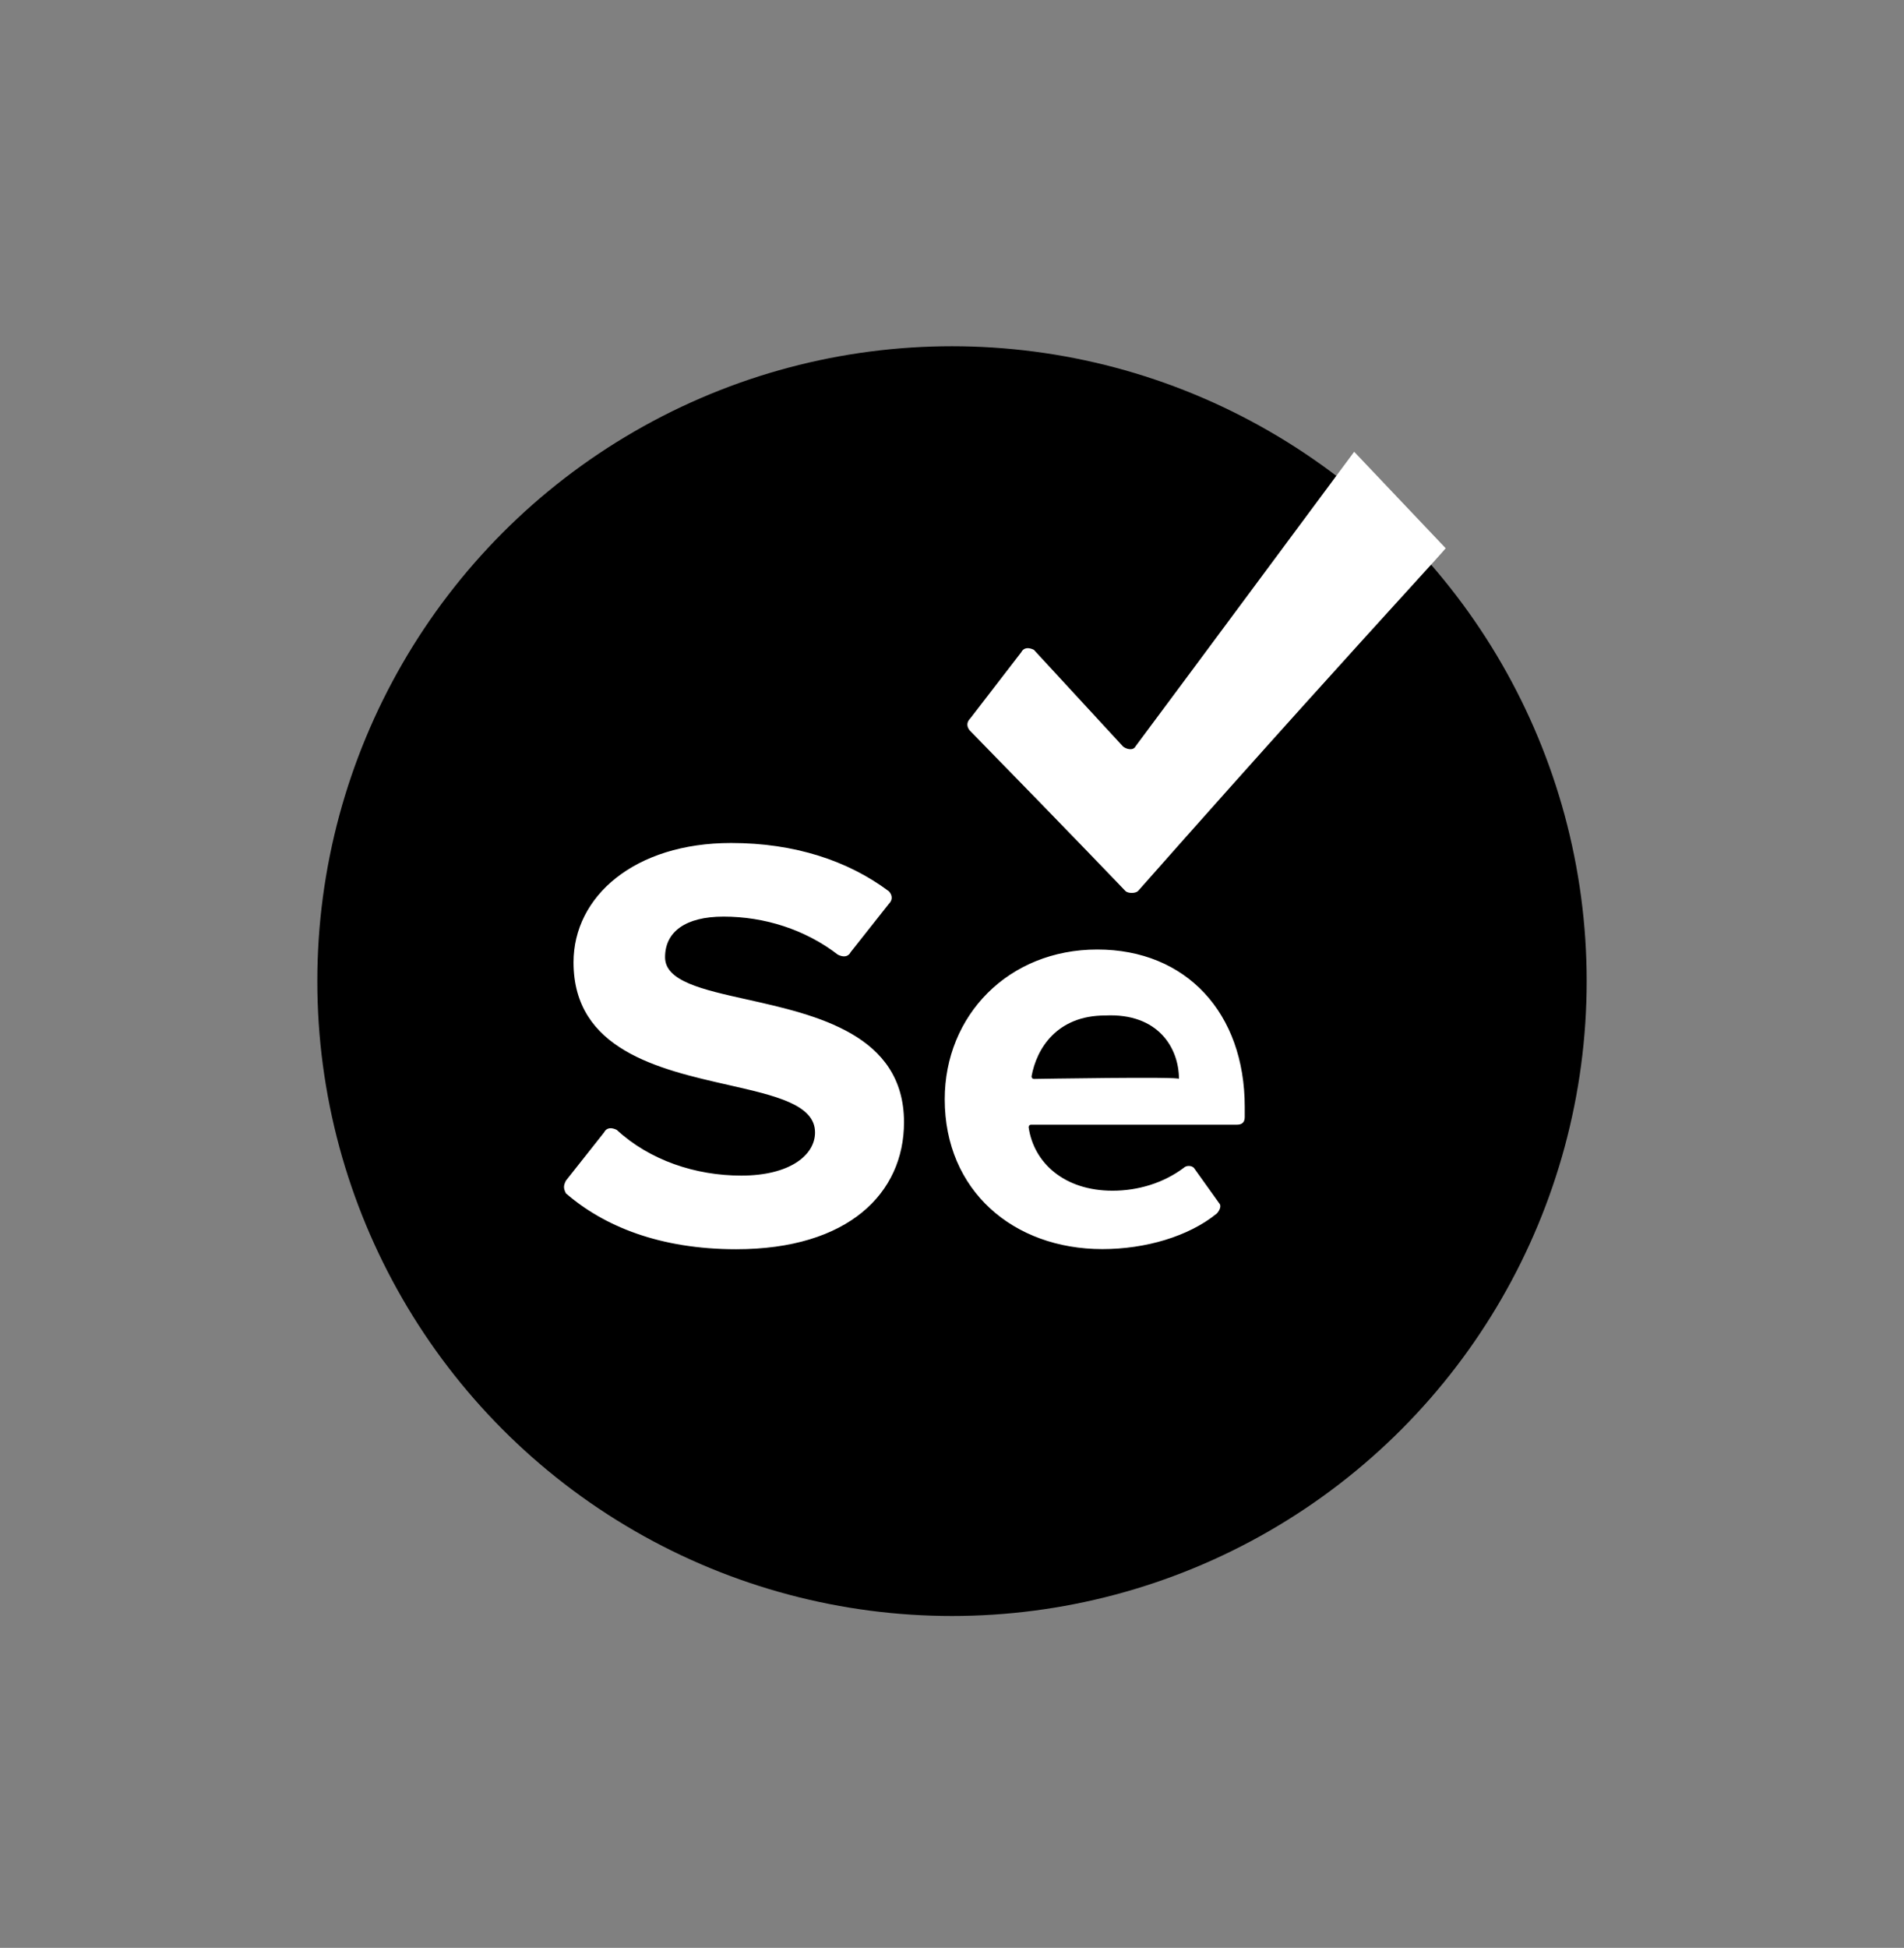 <svg width="44" height="45" viewBox="0 0 44 45" fill="none" xmlns="http://www.w3.org/2000/svg">
<rect x="0" y="0" width="44" height="45" fill="#808080" stroke="none"/>
<circle cx="22" cy="22.666" r="14.667" fill="#1D8D22" style="fill:#1D8D22;fill:color(display-p3 0.114 0.553 0.133);fill-opacity:1;"/>
<path fill-rule="evenodd" clip-rule="evenodd" d="M32.531 13.639L32.531 13.639L32.531 13.639C33.024 13.098 33.318 12.775 33.409 12.666L31.294 10.437C27.945 14.954 26.242 17.241 26.242 17.241C26.183 17.358 26.007 17.3 25.948 17.241C24.597 15.775 23.892 15.012 23.892 15.012C23.774 14.954 23.657 14.954 23.598 15.071L22.423 16.596C22.306 16.713 22.364 16.83 22.423 16.889C24.832 19.352 26.007 20.584 26.007 20.584C26.065 20.643 26.242 20.643 26.3 20.584C29.342 17.142 31.432 14.847 32.531 13.639L32.531 13.639ZM25.357 21.936C27.413 21.936 28.765 23.402 28.765 25.572V25.807C28.765 25.924 28.706 25.983 28.588 25.983H23.83C23.771 25.983 23.771 26.042 23.771 26.042C23.889 26.863 24.593 27.508 25.71 27.508C26.297 27.508 26.885 27.332 27.355 26.98C27.413 26.921 27.531 26.921 27.59 26.98L28.177 27.801C28.236 27.86 28.177 27.977 28.118 28.036C27.472 28.564 26.473 28.857 25.475 28.857C23.419 28.857 21.832 27.508 21.832 25.396C21.832 23.461 23.301 21.936 25.357 21.936ZM23.896 24.926C23.838 24.926 23.838 24.867 23.838 24.867C23.955 24.222 24.425 23.46 25.541 23.46C26.775 23.401 27.245 24.222 27.245 24.926C27.304 24.867 23.896 24.926 23.896 24.926ZM17.014 28.86C19.599 28.86 20.891 27.569 20.891 25.927C20.891 23.899 18.86 23.447 17.262 23.09C16.224 22.859 15.369 22.668 15.369 22.114C15.369 21.528 15.839 21.176 16.72 21.176C17.66 21.176 18.6 21.469 19.364 22.056C19.481 22.114 19.599 22.114 19.658 21.997L20.539 20.883C20.656 20.765 20.598 20.648 20.539 20.589C19.599 19.886 18.365 19.475 16.896 19.475C14.664 19.475 13.254 20.707 13.254 22.232C13.254 24.254 15.226 24.701 16.826 25.064C17.917 25.311 18.835 25.519 18.835 26.162C18.835 26.689 18.248 27.159 17.131 27.159C16.074 27.159 15.017 26.807 14.253 26.103C14.135 26.044 14.018 26.044 13.959 26.162L13.078 27.276C13.019 27.393 13.019 27.452 13.078 27.569C13.959 28.332 15.252 28.86 17.014 28.86Z" fill="white" style="fill:white;fill-opacity:1;"/>
</svg>
